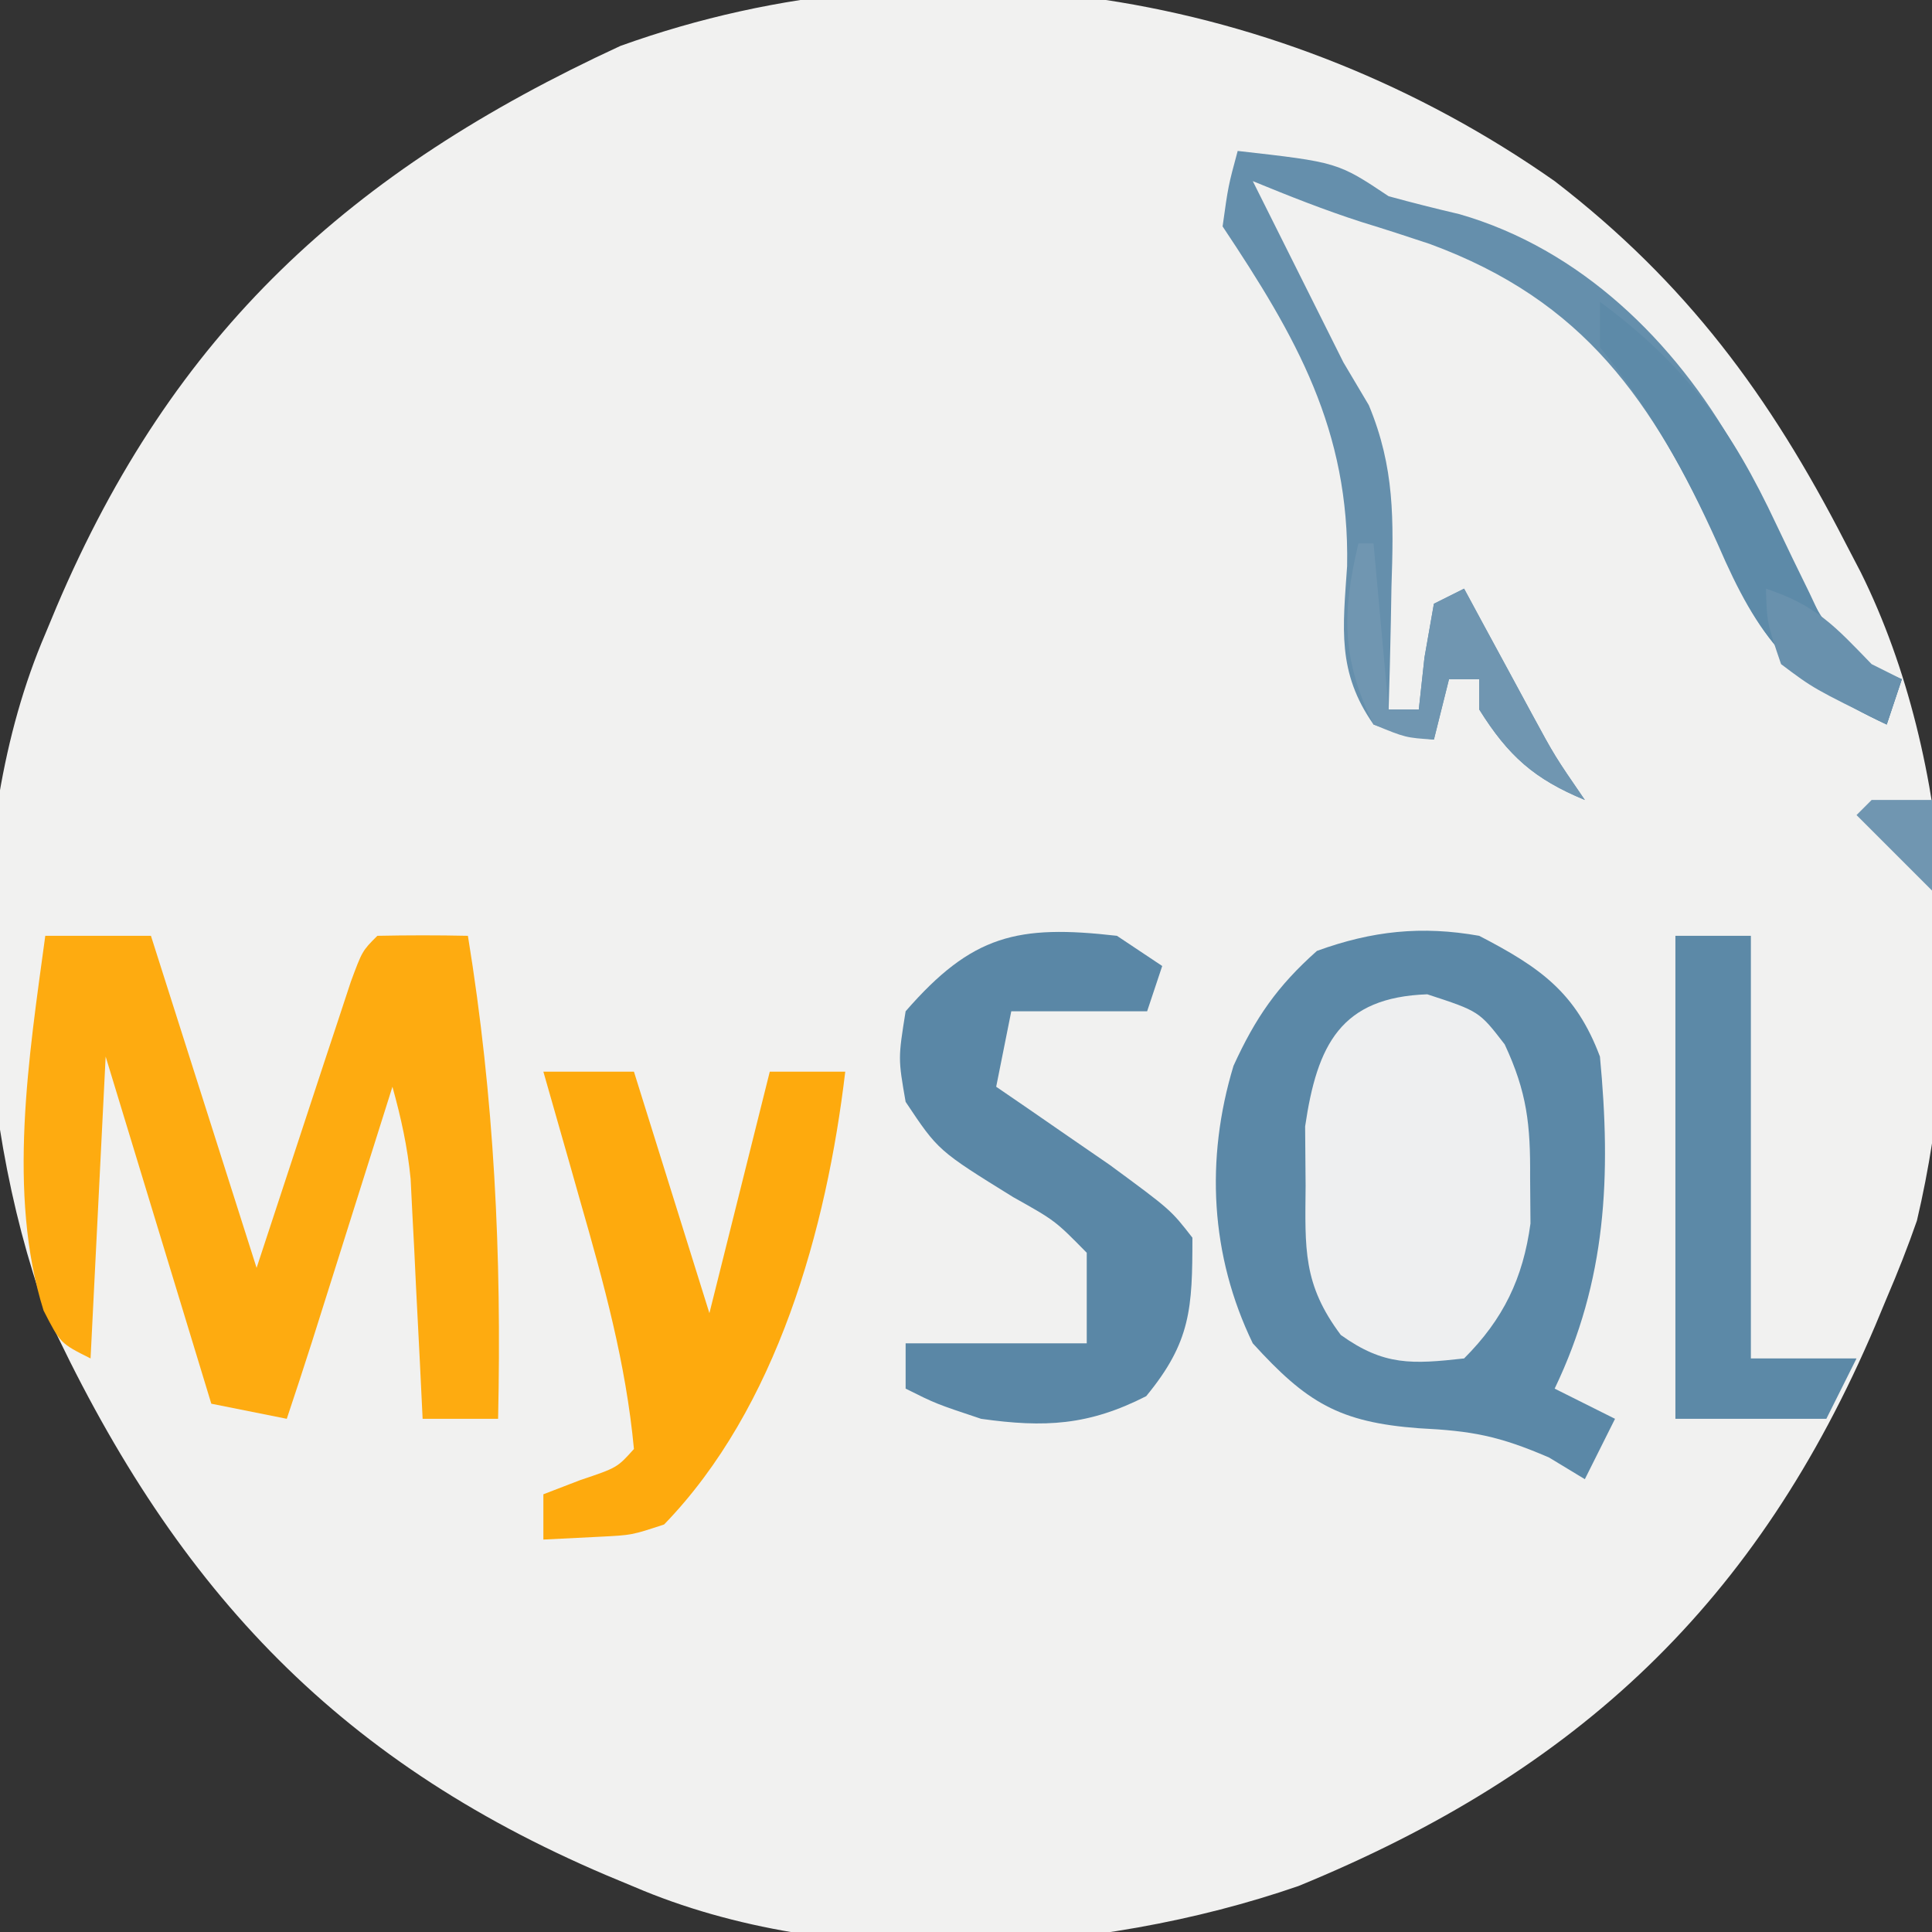 <svg xmlns="http://www.w3.org/2000/svg" width="128" height="128"><rect width="100%" height="100%" fill="#333333" stroke="none"/><path d="M0 0 C8.73 6.72 14.263 14.235 19.25 23.938 C19.592 24.594 19.933 25.25 20.285 25.926 C26.524 38.506 27.209 55.294 24 68.875 C23.399 70.608 22.724 72.315 22 74 C21.629 74.892 21.629 74.892 21.25 75.801 C13.446 94.152 1.584 105.35 -16.98 112.957 C-30.325 117.566 -47.816 118.664 -61 113 C-61.594 112.752 -62.189 112.505 -62.801 112.25 C-80.987 104.515 -91.659 92.854 -99.957 74.898 C-104.771 61.521 -105.664 43.185 -100 30 C-99.752 29.406 -99.505 28.811 -99.25 28.199 C-91.515 10.013 -79.854 -0.659 -61.898 -8.957 C-41.019 -16.47 -17.955 -12.597 0 0 Z " fill="#F1F1F0" transform="translate(103,12)"></path><path d="M0 0 C4.031 2.09 6.405 3.747 8 8 C8.749 15.894 8.445 22.823 5 30 C6.32 30.66 7.64 31.32 9 32 C8.34 33.32 7.68 34.64 7 36 C6.216 35.526 5.433 35.051 4.625 34.562 C1.278 33.12 -0.478 32.801 -4 32.625 C-9.289 32.227 -11.438 30.918 -15 27 C-17.811 21.194 -18.15 14.797 -16.277 8.613 C-14.823 5.429 -13.376 3.334 -10.75 1 C-7.093 -0.33 -3.808 -0.678 0 0 Z " fill="#5B88A7" transform="translate(98,62)"></path><path d="M0 0 C2.31 0 4.62 0 7 0 C9.31 7.26 11.62 14.52 14 22 C16.262 15.135 16.262 15.135 18.517 8.268 C18.799 7.418 19.081 6.567 19.371 5.691 C19.659 4.817 19.947 3.942 20.244 3.041 C21 1 21 1 22 0 C24 -0.041 26 -0.043 28 0 C29.754 10.762 30.24 21.111 30 32 C28.35 32 26.7 32 25 32 C24.939 30.747 24.879 29.494 24.816 28.203 C24.732 26.552 24.647 24.901 24.562 23.25 C24.523 22.425 24.484 21.6 24.443 20.75 C24.401 19.951 24.36 19.152 24.316 18.328 C24.28 17.595 24.243 16.862 24.205 16.106 C23.999 13.988 23.569 12.048 23 10 C22.823 10.56 22.647 11.12 22.465 11.697 C21.664 14.235 20.863 16.774 20.062 19.312 C19.785 20.194 19.507 21.075 19.221 21.982 C18.953 22.83 18.686 23.678 18.41 24.551 C18.164 25.331 17.918 26.111 17.664 26.915 C17.123 28.614 16.564 30.308 16 32 C14.35 31.67 12.7 31.34 11 31 C8.69 23.41 6.38 15.82 4 8 C3.67 14.6 3.34 21.2 3 28 C1 27 1 27 -0.113 24.828 C-2.545 17.071 -1.077 7.945 0 0 Z " fill="#FEAB10" transform="translate(3,62)"></path><path d="M0 0 C3.438 1.125 3.438 1.125 5.129 3.32 C6.609 6.493 6.839 8.639 6.812 12.125 C6.82 13.136 6.828 14.146 6.836 15.188 C6.345 18.809 5.043 21.52 2.438 24.125 C-1.004 24.507 -2.871 24.621 -5.73 22.57 C-8.253 19.203 -8.096 16.857 -8.062 12.688 C-8.073 11.389 -8.083 10.091 -8.094 8.754 C-7.299 3.323 -5.72 0.201 0 0 Z " fill="#EEEFF0" transform="translate(94.562,65.875)"></path><path d="M0 0 C0.99 0.66 1.98 1.32 3 2 C2.67 2.99 2.34 3.98 2 5 C-0.97 5 -3.94 5 -7 5 C-7.33 6.65 -7.66 8.3 -8 10 C-7.313 10.471 -6.626 10.941 -5.918 11.426 C-5.017 12.048 -4.116 12.671 -3.188 13.312 C-2.294 13.927 -1.401 14.542 -0.48 15.176 C3.566 18.152 3.566 18.152 5 20 C5 24.659 4.908 26.899 1.938 30.5 C-1.875 32.447 -4.801 32.593 -9 32 C-12 31 -12 31 -14 30 C-14 29.01 -14 28.02 -14 27 C-10.04 27 -6.08 27 -2 27 C-2 25.02 -2 23.04 -2 21 C-4.091 18.871 -4.091 18.871 -6.875 17.312 C-11.845 14.233 -11.845 14.233 -14 11 C-14.5 8.125 -14.5 8.125 -14 5 C-9.595 -0.065 -6.586 -0.756 0 0 Z " fill="#5A87A6" transform="translate(74,62)"></path><path d="M0 0 C1.98 0 3.96 0 6 0 C7.65 5.28 9.3 10.56 11 16 C12.32 10.72 13.64 5.44 15 0 C16.65 0 18.3 0 20 0 C18.767 10.418 15.479 22.281 8 30 C5.859 30.707 5.859 30.707 3.75 30.812 C2.513 30.874 1.275 30.936 0 31 C0 30.01 0 29.02 0 28 C1.207 27.536 1.207 27.536 2.438 27.062 C4.891 26.237 4.891 26.237 6 25 C5.471 19.333 4.007 14.02 2.438 8.562 C2.087 7.322 2.087 7.322 1.729 6.057 C1.156 4.037 0.579 2.018 0 0 Z " fill="#FEAA0D" transform="translate(36,71)"></path><path d="M0 0 C6.625 0.75 6.625 0.75 10 3 C11.554 3.428 13.118 3.82 14.688 4.188 C22.683 6.487 28.931 12.568 33.001 19.772 C34.369 22.411 35.697 25.066 37 27.736 C38.985 31.643 38.985 31.643 42.25 34.457 C42.828 34.636 43.405 34.815 44 35 C43.67 35.99 43.34 36.98 43 38 C36.763 35.095 34.601 32.425 31.938 26.188 C27.453 16.536 23.016 9.953 12.73 6.164 C11.23 5.661 9.724 5.175 8.211 4.711 C5.755 3.921 3.386 2.979 1 2 C1.398 2.797 1.797 3.593 2.207 4.414 C3.805 7.609 5.402 10.805 7 14 C7.557 14.938 8.114 15.877 8.688 16.844 C10.408 20.98 10.334 24.452 10.188 28.875 C10.174 29.659 10.16 30.442 10.146 31.25 C10.111 33.167 10.058 35.084 10 37 C10.66 37 11.32 37 12 37 C12.124 35.866 12.248 34.731 12.375 33.562 C12.581 32.387 12.787 31.211 13 30 C13.66 29.67 14.32 29.34 15 29 C15.41 29.759 15.82 30.519 16.242 31.301 C16.781 32.295 17.32 33.289 17.875 34.312 C18.409 35.299 18.942 36.285 19.492 37.301 C21.007 40.096 21.007 40.096 23 43 C19.644 41.611 17.927 40.083 16 37 C16 36.34 16 35.68 16 35 C15.34 35 14.68 35 14 35 C13.67 36.32 13.34 37.64 13 39 C11.125 38.75 11.125 38.75 9 38 C6.567 34.525 6.972 31.615 7.25 27.5 C7.419 18.49 3.881 12.322 -1 5 C-0.625 2.312 -0.625 2.312 0 0 Z " fill="#658FAC" transform="translate(82,10)"></path><path d="M0 0 C1.65 0 3.3 0 5 0 C5 9.24 5 18.48 5 28 C7.31 28 9.62 28 12 28 C11.34 29.32 10.68 30.64 10 32 C6.7 32 3.4 32 0 32 C0 21.44 0 10.88 0 0 Z " fill="#5C89A7" transform="translate(111,62)"></path><path d="M0 0 C5.686 4.182 8.711 8.406 11.688 14.75 C12.41 16.271 13.142 17.787 13.887 19.297 C14.198 19.96 14.51 20.624 14.831 21.308 C16.27 23.391 17.687 24.048 20 25 C19.67 25.99 19.34 26.98 19 28 C12.733 25.09 10.513 22.326 7.812 16.062 C5.603 11.152 3.404 7.219 0 3 C0 2.01 0 1.02 0 0 Z " fill="#5D8AA8" transform="translate(106,20)"></path><path d="M0 0 C0.33 0 0.66 0 1 0 C1.33 3.63 1.66 7.26 2 11 C2.66 11 3.32 11 4 11 C4.186 9.298 4.186 9.298 4.375 7.562 C4.581 6.387 4.787 5.211 5 4 C5.66 3.67 6.32 3.34 7 3 C7.41 3.759 7.82 4.519 8.242 5.301 C8.781 6.295 9.32 7.289 9.875 8.312 C10.409 9.299 10.942 10.285 11.492 11.301 C13.007 14.096 13.007 14.096 15 17 C11.644 15.611 9.927 14.083 8 11 C8 10.34 8 9.68 8 9 C7.34 9 6.68 9 6 9 C5.67 10.32 5.34 11.64 5 13 C3.125 12.875 3.125 12.875 1 12 C-1.111 7.678 -1.102 4.627 0 0 Z " fill="#7096B1" transform="translate(90,36)"></path><path d="M0 0 C3.361 1.12 4.575 2.497 7 5 C7.66 5.33 8.32 5.66 9 6 C8.67 6.99 8.34 7.98 8 9 C3.155 6.622 3.155 6.622 1 5 C0.062 2.25 0.062 2.25 0 0 Z " fill="#6991AD" transform="translate(117,39)"></path><path d="M0 0 C1.32 0 2.64 0 4 0 C4 1.98 4 3.96 4 6 C2.35 4.35 0.7 2.7 -1 1 C-0.67 0.67 -0.34 0.34 0 0 Z " fill="#7096B1" transform="translate(124,53)"></path></svg>